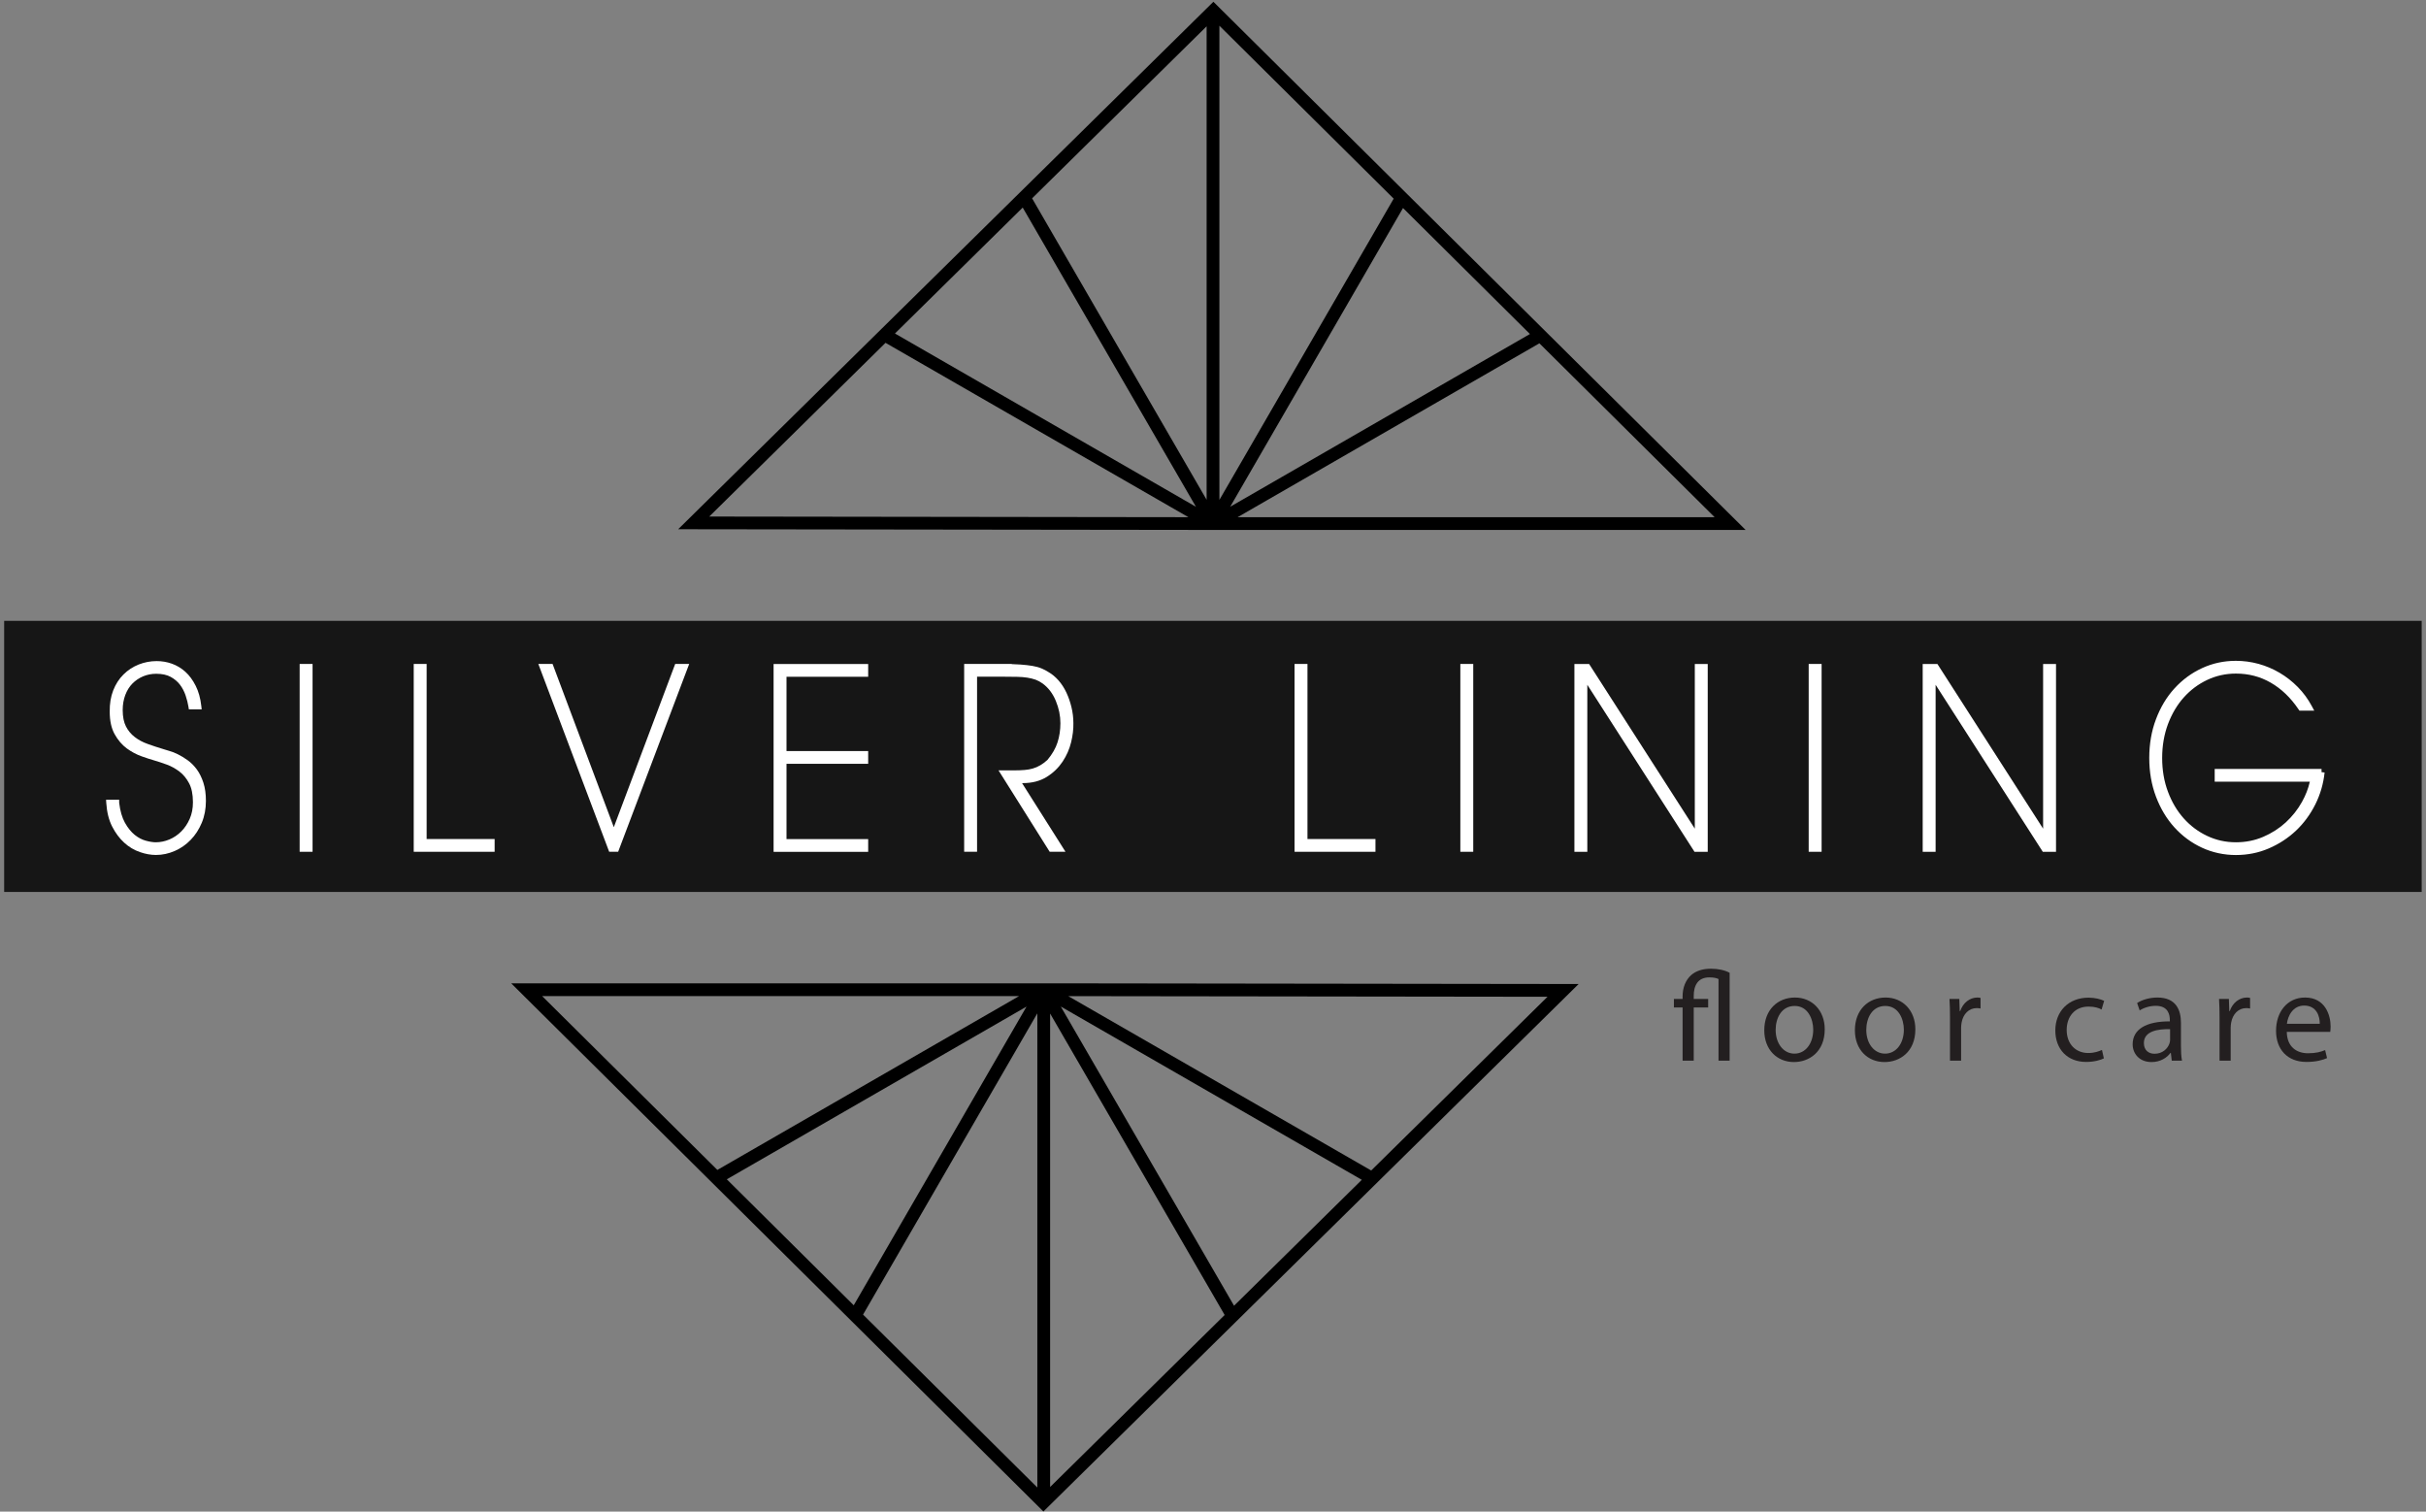<svg width="191" height="119" viewBox="0 0 191 119" fill="none" xmlns="http://www.w3.org/2000/svg">
<rect x="0" y="0" width="191" height="119" fill="#808080" stroke="none"/>
<path d="M82.676 77.411H40.246C41.902 79.052 82.148 118.991 82.148 118.991L124.286 77.466L82.676 77.411ZM81.67 79.775V117.103C79.381 114.83 74.037 109.529 67.949 103.491L81.67 79.775ZM67.215 102.758C63.954 99.521 60.508 96.103 57.222 92.84L80.82 79.243L67.215 102.758ZM82.676 79.79L96.417 103.521L82.676 117.063V79.79ZM83.516 79.238L107.215 92.88L97.157 102.793L83.516 79.238ZM84.11 78.42L121.836 78.47L107.954 92.147L84.105 78.42H84.11ZM80.236 78.415L56.478 92.102C50.596 86.265 45.323 81.03 42.681 78.415H80.236Z" fill="black"/>
<path d="M190.661 48.876H0.327V70.218H190.661V48.876Z" fill="#161616"/>
<path d="M132.472 83.499V79.313H131.788V78.641H132.472V78.43C132.472 77.757 132.704 77.155 133.157 76.753C133.539 76.432 134.042 76.261 134.716 76.261C135.28 76.261 135.813 76.382 136.175 76.583V83.499H135.3V77.075C135.149 76.994 134.918 76.944 134.575 76.944C133.65 76.944 133.348 77.617 133.348 78.4V78.641H134.485V79.313H133.348V83.499H132.472Z" fill="#231F20"/>
<path d="M143.662 81.03C143.662 82.827 142.414 83.61 141.237 83.61C139.919 83.61 138.902 82.646 138.902 81.11C138.902 79.484 139.969 78.53 141.318 78.53C142.666 78.53 143.662 79.544 143.662 81.03ZM139.798 81.08C139.798 82.144 140.412 82.947 141.277 82.947C142.143 82.947 142.756 82.154 142.756 81.06C142.756 80.237 142.344 79.193 141.297 79.193C140.251 79.193 139.798 80.156 139.798 81.08Z" fill="#231F20"/>
<path d="M150.797 81.03C150.797 82.827 149.549 83.61 148.372 83.61C147.053 83.61 146.037 82.646 146.037 81.11C146.037 79.484 147.104 78.53 148.452 78.53C149.8 78.53 150.797 79.544 150.797 81.03ZM146.933 81.08C146.933 82.144 147.546 82.947 148.412 82.947C149.277 82.947 149.891 82.154 149.891 81.06C149.891 80.237 149.478 79.193 148.432 79.193C147.385 79.193 146.933 80.156 146.933 81.08Z" fill="#231F20"/>
<path d="M153.524 80.156C153.524 79.584 153.514 79.092 153.484 78.641H154.258L154.289 79.594H154.329C154.55 78.942 155.083 78.53 155.677 78.53C155.778 78.53 155.848 78.54 155.929 78.56V79.394C155.838 79.373 155.748 79.363 155.627 79.363C155.003 79.363 154.56 79.835 154.439 80.498C154.419 80.618 154.399 80.759 154.399 80.909V83.499H153.524V80.156Z" fill="#231F20"/>
<path d="M165.639 83.319C165.408 83.439 164.895 83.6 164.241 83.6C162.772 83.6 161.816 82.606 161.816 81.12C161.816 79.634 162.842 78.54 164.432 78.54C164.955 78.54 165.418 78.671 165.66 78.791L165.458 79.474C165.247 79.353 164.915 79.243 164.432 79.243C163.315 79.243 162.711 80.066 162.711 81.08C162.711 82.204 163.436 82.897 164.402 82.897C164.905 82.897 165.237 82.766 165.488 82.656L165.639 83.319Z" fill="#231F20"/>
<path d="M170.983 83.499L170.912 82.887H170.882C170.61 83.268 170.087 83.61 169.393 83.61C168.407 83.61 167.904 82.917 167.904 82.214C167.904 81.04 168.95 80.397 170.832 80.407V80.307C170.832 79.906 170.721 79.183 169.725 79.183C169.272 79.183 168.799 79.323 168.457 79.544L168.256 78.962C168.658 78.701 169.242 78.53 169.856 78.53C171.345 78.53 171.707 79.544 171.707 80.518V82.335C171.707 82.756 171.727 83.168 171.788 83.499H170.983ZM170.852 81.02C169.886 81 168.789 81.17 168.789 82.114C168.789 82.686 169.171 82.957 169.624 82.957C170.258 82.957 170.661 82.556 170.802 82.144C170.832 82.054 170.852 81.953 170.852 81.863V81.02Z" fill="#231F20"/>
<path d="M174.746 80.156C174.746 79.584 174.736 79.092 174.706 78.641H175.481L175.511 79.594H175.551C175.773 78.942 176.306 78.53 176.9 78.53C177 78.53 177.071 78.54 177.151 78.56V79.394C177.061 79.373 176.97 79.363 176.849 79.363C176.226 79.363 175.783 79.835 175.662 80.498C175.642 80.618 175.622 80.759 175.622 80.909V83.499H174.746V80.156Z" fill="#231F20"/>
<path d="M180.039 81.231C180.059 82.425 180.824 82.917 181.71 82.917C182.344 82.917 182.726 82.807 183.058 82.666L183.209 83.299C182.897 83.439 182.364 83.6 181.589 83.6C180.09 83.6 179.194 82.616 179.194 81.15C179.194 79.685 180.059 78.53 181.478 78.53C183.068 78.53 183.491 79.925 183.491 80.819C183.491 81 183.471 81.14 183.461 81.231H180.039ZM182.636 80.598C182.646 80.036 182.404 79.163 181.408 79.163C180.512 79.163 180.12 79.986 180.049 80.598H182.636Z" fill="#231F20"/>
<path d="M9.383 63.201V62.96H8.35L8.368 63.228C8.415 63.936 8.567 64.553 8.832 65.072C9.091 65.577 9.405 65.999 9.777 66.338C10.147 66.675 10.559 66.925 11.012 67.078C11.448 67.231 11.873 67.307 12.282 67.307C12.786 67.307 13.278 67.199 13.75 66.995L13.751 66.995C14.228 66.786 14.648 66.496 15.014 66.116C15.38 65.74 15.668 65.291 15.885 64.774C16.105 64.247 16.211 63.672 16.211 63.051C16.211 62.515 16.149 62.036 16.013 61.618C15.88 61.211 15.708 60.859 15.488 60.562C15.272 60.273 15.033 60.033 14.762 59.84C14.506 59.658 14.254 59.505 14.009 59.383C13.767 59.262 13.534 59.17 13.322 59.114C13.132 59.064 12.994 59.022 12.908 58.988L12.898 58.984L12.887 58.981C12.453 58.851 12.04 58.717 11.633 58.569L11.631 58.568C11.241 58.431 10.898 58.247 10.605 58.019C10.316 57.796 10.084 57.518 9.915 57.185C9.752 56.864 9.66 56.439 9.66 55.898C9.66 55.464 9.731 55.068 9.865 54.712C10.001 54.354 10.184 54.059 10.423 53.815C10.666 53.569 10.944 53.382 11.267 53.244C11.588 53.111 11.932 53.042 12.297 53.042C12.779 53.042 13.157 53.132 13.447 53.292C13.752 53.462 13.995 53.671 14.178 53.915C14.367 54.168 14.511 54.45 14.614 54.753C14.721 55.073 14.793 55.366 14.836 55.632L14.87 55.843H15.879L15.847 55.564C15.779 54.964 15.632 54.432 15.404 53.983C15.182 53.545 14.913 53.172 14.588 52.881C14.267 52.593 13.906 52.38 13.517 52.243C13.132 52.108 12.737 52.044 12.332 52.044C11.842 52.044 11.373 52.135 10.922 52.312L10.919 52.313C10.467 52.495 10.066 52.754 9.725 53.095C9.375 53.439 9.105 53.861 8.913 54.351C8.718 54.852 8.629 55.413 8.639 56.031C8.639 56.724 8.759 57.322 9.028 57.803C9.284 58.259 9.598 58.635 9.979 58.916L9.98 58.917C10.35 59.185 10.733 59.393 11.141 59.538C11.524 59.674 11.862 59.786 12.142 59.864C12.443 59.952 12.774 60.061 13.141 60.195C13.487 60.321 13.812 60.504 14.127 60.741C14.426 60.967 14.68 61.273 14.887 61.662C15.083 62.031 15.19 62.524 15.19 63.156C15.19 63.644 15.105 64.075 14.939 64.456C14.764 64.853 14.544 65.182 14.272 65.453C13.997 65.728 13.687 65.94 13.336 66.087C12.983 66.235 12.624 66.308 12.261 66.308C12.05 66.308 11.792 66.269 11.473 66.182C11.182 66.102 10.89 65.952 10.608 65.726C10.332 65.505 10.074 65.191 9.839 64.775C9.615 64.374 9.462 63.856 9.383 63.201Z" fill="white"/>
<path d="M24.609 67.056V52.269H23.592V67.056H24.609Z" fill="white"/>
<path d="M38.943 66.052H33.59V52.269H32.573V67.056H38.943V66.052Z" fill="white"/>
<path d="M53.097 52.432L48.325 65.12L43.505 52.269H42.383L47.961 67.056H48.667L54.26 52.269H53.159L53.097 52.432Z" fill="white"/>
<path d="M68.352 52.274H60.905V67.061H68.352V66.057H61.922V60.13H68.352V59.126H61.922V53.278H68.352V52.274Z" fill="white"/>
<path d="M76.925 53.273H79.054C79.429 53.273 79.764 53.278 80.066 53.283C80.36 53.288 80.629 53.308 80.871 53.346C81.112 53.383 81.333 53.439 81.534 53.509C81.726 53.581 81.906 53.679 82.086 53.808C82.537 54.139 82.882 54.592 83.123 55.171C83.368 55.76 83.486 56.349 83.486 56.932C83.486 57.475 83.409 57.981 83.257 58.451C83.109 58.908 82.849 59.363 82.473 59.816C82.28 59.993 82.093 60.137 81.907 60.243L81.903 60.245C81.712 60.359 81.515 60.441 81.312 60.501C81.11 60.561 80.891 60.598 80.654 60.617C80.41 60.636 80.145 60.647 79.854 60.647H78.614L82.642 67.056H83.887L80.469 61.653L80.528 61.65C81.252 61.649 81.883 61.49 82.412 61.16C82.925 60.841 83.343 60.434 83.661 59.957C83.973 59.486 84.197 58.978 84.33 58.432C84.459 57.903 84.518 57.4 84.508 56.924C84.508 56.493 84.454 56.072 84.355 55.663C84.256 55.257 84.124 54.875 83.955 54.517C83.785 54.156 83.576 53.834 83.333 53.559L83.331 53.557C83.089 53.289 82.834 53.07 82.555 52.913C82.383 52.801 82.202 52.706 82.01 52.626C81.8 52.535 81.559 52.471 81.285 52.423C81.008 52.377 80.692 52.341 80.335 52.315C80.127 52.3 79.897 52.289 79.647 52.282L79.66 52.269H75.909V67.056H76.925V53.273Z" fill="white"/>
<path d="M108.291 66.052H102.938V52.269H101.921V67.056H108.291V66.052Z" fill="white"/>
<path d="M115.989 67.056V52.269H114.973V67.056H115.989Z" fill="white"/>
<path d="M124.97 53.91L133.411 67.061H134.45V52.274H133.433V65.235L125.187 52.39L125.113 52.274H123.954V67.061H124.97V53.91Z" fill="white"/>
<path d="M143.416 67.056V52.269H142.399V67.056H143.416Z" fill="white"/>
<path d="M152.392 53.91L160.832 67.061H161.871V52.274H160.855V65.235L152.609 52.39L152.534 52.274H151.375V67.061H152.392V53.91Z" fill="white"/>
<path d="M174.364 60.536V61.54H181.853C181.732 62.08 181.526 62.608 181.238 63.124C180.9 63.733 180.469 64.274 179.954 64.748C179.443 65.215 178.848 65.597 178.179 65.882C177.518 66.164 176.807 66.308 176.039 66.308C175.23 66.308 174.477 66.141 173.777 65.81C173.07 65.479 172.457 65.018 171.93 64.43C171.404 63.842 170.987 63.142 170.685 62.331C170.38 61.519 170.228 60.635 170.228 59.668C170.228 58.702 170.385 57.813 170.685 57.005C170.992 56.192 171.405 55.492 171.93 54.906C172.456 54.318 173.073 53.857 173.777 53.525C174.477 53.195 175.23 53.027 176.039 53.027C177.034 53.027 177.946 53.263 178.776 53.742C179.61 54.222 180.337 54.916 180.958 55.833L181.033 55.943H182.201L182.002 55.574C181.704 55.021 181.343 54.53 180.909 54.087L180.908 54.086C180.476 53.65 180.001 53.275 179.478 52.967C178.956 52.659 178.402 52.425 177.817 52.263C177.227 52.102 176.635 52.023 176.029 52.023C175.083 52.023 174.192 52.217 173.368 52.599C172.542 52.98 171.82 53.512 171.199 54.193C170.577 54.872 170.093 55.683 169.741 56.618C169.387 57.553 169.212 58.572 169.212 59.668C169.212 60.764 169.387 61.778 169.741 62.718C170.093 63.647 170.577 64.459 171.199 65.142C171.82 65.823 172.542 66.356 173.368 66.737C174.192 67.119 175.109 67.312 176.029 67.312C176.947 67.312 177.816 67.14 178.625 66.79C179.426 66.447 180.14 65.979 180.76 65.397C181.381 64.808 181.887 64.121 182.282 63.334C182.678 62.543 182.923 61.701 183.016 60.813L182.776 60.788V60.536H174.364Z" fill="white"/>
<path d="M137.433 41.719C135.778 40.078 95.531 0.139 95.531 0.139L53.393 41.664L95.003 41.719H137.433ZM97.438 40.715L121.197 27.027C127.079 32.865 132.352 38.1 134.993 40.715H97.438ZM96.004 39.36V2.026C98.294 4.3 103.637 9.6 109.725 15.639L96.004 39.355V39.36ZM110.46 16.377C113.72 19.614 117.167 23.032 120.452 26.295L96.855 39.892L110.46 16.377ZM94.158 39.897L70.46 26.254L80.518 16.341L94.158 39.897ZM81.257 15.614L94.998 2.072V39.345L81.257 15.614ZM69.715 26.987L93.564 40.715L55.839 40.665L69.72 26.987H69.715Z" fill="black"/>
</svg>
